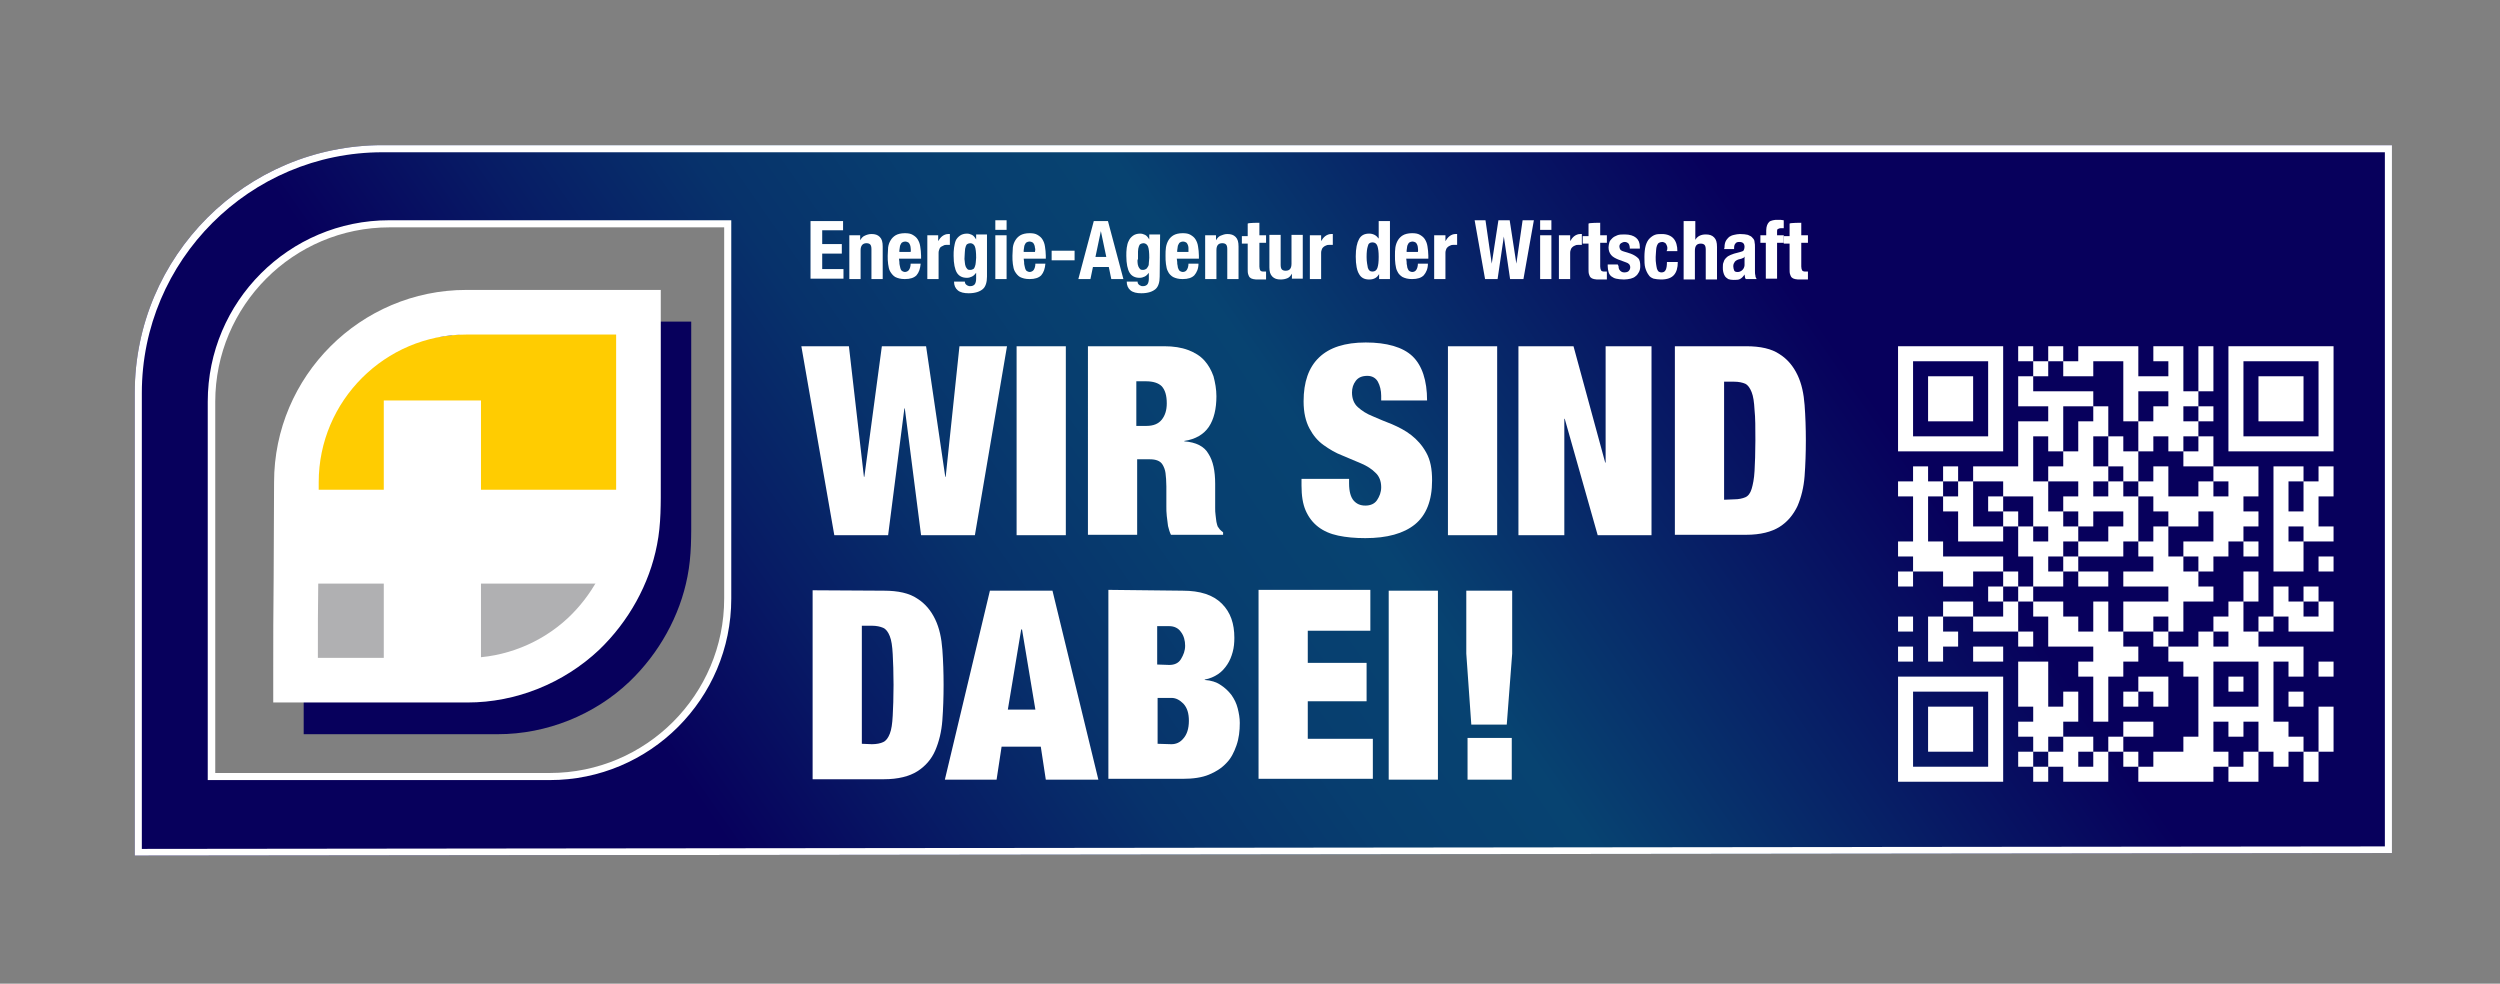 <?xml version="1.0" encoding="UTF-8"?>
<svg xmlns="http://www.w3.org/2000/svg" xmlns:xlink="http://www.w3.org/1999/xlink" x="0px" y="0px" viewBox="0 0 599.3 235.8" version="1.1" xml:space="preserve" id="Ebene_1" style="enable-background:new 0 0 599.3 235.8">
  <rect x="0" y="0" width="599.3" height="235.8" fill="#808080" stroke="none"/>
  <style type="text/css">
	.st0{fill:url(#SVGID_1_);}
	.st1{fill:#FFFFFF;}
	.st2{fill:#07005C;}
	.st3{fill:#B0B0B2;}
	.st4{fill:#FFCC01;}
	.st5{fill:none;}
</style>
  <linearGradient x1="146.653px" y1="242.484px" x2="436.562px" y2="40.816px" gradientUnits="userSpaceOnUse" spreadmethod="pad" id="SVGID_1_">
    <stop offset="13%" style="stop-color:#07005C"></stop>
    <stop offset="26%" style="stop-color:#071C65"></stop>
    <stop offset="38%" style="stop-color:#07326B"></stop>
    <stop offset="50%" style="stop-color:#073E6F"></stop>
    <stop offset="61%" style="stop-color:#074371"></stop>
    <stop offset="94%" style="stop-color:#07005C"></stop>
  </linearGradient>
  <path d="M91.7,34.8c-32.8,0-59.4,26.6-59.4,59.4v110.9l541.1-0.6V34.8H91.7z M174.9,142.9c0,23.5-19.1,42.6-42.6,42.6  l-81.1,0V95.6C51.2,72.1,70.3,53,93.8,53h81.1V142.9z" class="st0"></path>
  <path d="M571.7,36.5v166.4L34,203.5V94.2c0-31.8,25.9-57.7,57.7-57.7L571.7,36.5 M573.4,34.8H91.7  c-32.8,0-59.4,26.6-59.4,59.4v110.9l541.1-0.6L573.4,34.8L573.4,34.8z" class="st1"></path>
  <path d="M173.6,54.5v89c0,23-18.7,41.8-41.8,41.8H51.6v-89c0-23,18.7-41.8,41.8-41.8L173.6,54.5 M175.3,52.8h-82  c-24,0-43.5,19.5-43.5,43.5V187h82c24,0,43.5-19.5,43.5-43.5V52.8L175.3,52.8L175.3,52.8z" class="st1"></path>
  <path d="M119.4,176H72.8v-7c0-7.6,0-15.3,0.1-22.9c0-7.6,0.1-15.2,0.1-22.9c0-25.4,20.7-46.1,46.1-46.1h46.6v17.1  c0,4.3,0,8.6,0,12.9s0,8.6,0,12.9c0,1.1,0,2.2,0,3.3c0,4.9,0.1,9.9-0.9,14.9c-1.8,9.4-6.8,18.4-13.9,25.2  C142.5,171.4,131,176,119.4,176L119.4,176z M83.5,165.3h35.9c8.9,0,17.6-3.5,24.1-9.6c5.6-5.3,9.4-12.2,10.8-19.5  c0.8-4,0.7-8.3,0.7-12.8c0-1.1,0-2.3,0-3.4c0-4.3,0-8.6,0-12.9s0-8.6,0-12.9v-6.4h-36c-19.5,0-35.4,15.9-35.4,35.4  c0,7.6,0,15.3-0.1,22.9C83.5,152.5,83.5,158.9,83.5,165.3L83.5,165.3L83.5,165.3z" class="st2"></path>
  <g>
    <polygon points="70.9,164.3 74.8,135.8 144.2,136 140.6,154.9  " class="st3"></polygon>
    <polygon points="150.5,123.1 72.4,123.1 82.1,83.6 152.8,74.8  " class="st4"></polygon>
    <path d="M112.1,168.4H65.5v-7c0-7.6,0-15.3,0.1-22.9c0-7.6,0.1-15.2,0.1-22.9c0-25.4,20.7-46.1,46.1-46.1h46.6v17.1   c0,4.3,0,8.6,0,12.9s0,8.6,0,12.9c0,1.1,0,2.2,0,3.3c0,4.8,0.1,9.9-0.9,14.9c-1.8,9.4-6.8,18.4-13.9,25.2   C135.1,163.8,123.7,168.4,112.1,168.4L112.1,168.4L112.1,168.4z M76.2,157.7h35.9c8.8,0,17.6-3.5,24.1-9.6   c5.6-5.3,9.4-12.2,10.8-19.5c0.8-4,0.7-8.3,0.7-12.8c0-1.1,0-2.3,0-3.4c0-4.3,0-8.6,0-12.9s0-8.6,0-12.9v-6.4h-35.9   c-19.5,0-35.4,15.9-35.4,35.4c0,7.6,0,15.3-0.1,22.9C76.2,144.9,76.2,151.3,76.2,157.7L76.2,157.7L76.2,157.7z" class="st1"></path>
    <rect x="92" y="96" width="23.3" height="67.2" rx="0" ry="0" class="st1"></rect>
    <rect x="70.7" y="117.4" width="78.6" height="22.5" rx="0" ry="0" class="st1"></rect>
  </g>
  <g>
    <path d="M202.1,55.2h-5v3.3h4.7v2.3h-4.7v3.7h5.1v2.3h-7.9V53h7.8L202.1,55.2L202.1,55.2L202.1,55.2z" class="st1"></path>
    <path d="M206.2,56.4v1.2l0,0c0.3-0.5,0.6-0.9,1.1-1.1c0.4-0.2,1-0.4,1.6-0.4c0.9,0,1.5,0.2,2,0.7s0.7,1.2,0.7,2.3v7.8   h-2.7v-7.2c0-0.5-0.1-0.9-0.3-1.1s-0.5-0.3-0.9-0.3c-0.9,0-1.4,0.6-1.4,1.7v6.9h-2.7V56.4H206.2L206.2,56.4z" class="st1"></path>
    <path d="M215.6,62.8c0,0.3,0,0.6,0.1,0.9c0.1,0.3,0.1,0.6,0.2,0.8c0.1,0.2,0.2,0.4,0.4,0.5s0.4,0.2,0.6,0.2   c0.4,0,0.8-0.2,1-0.5s0.4-0.8,0.4-1.5h2.4c-0.1,1.2-0.4,2.1-1,2.8c-0.6,0.6-1.5,0.9-2.8,0.9c-1,0-1.7-0.2-2.3-0.5   c-0.5-0.3-0.9-0.8-1.2-1.3s-0.4-1.1-0.5-1.8s-0.1-1.3-0.1-2s0.1-1.4,0.1-2c0.1-0.7,0.3-1.2,0.6-1.7s0.7-0.9,1.2-1.2   s1.3-0.5,2.2-0.5c0.8,0,1.4,0.1,1.9,0.4s0.9,0.6,1.2,1.1s0.5,1,0.6,1.7s0.2,1.4,0.2,2.2V62h-5.3L215.6,62.8L215.6,62.8z    M218.3,59.4c0-0.3-0.1-0.6-0.2-0.8c-0.1-0.2-0.2-0.4-0.4-0.5s-0.4-0.2-0.7-0.2s-0.5,0.1-0.7,0.2s-0.3,0.3-0.4,0.5   c-0.1,0.2-0.2,0.4-0.2,0.7c0,0.2-0.1,0.5-0.1,0.7v0.4h2.7C218.4,60,218.3,59.7,218.3,59.4L218.3,59.4L218.3,59.4z" class="st1"></path>
    <path d="M224.9,56.4v1.4l0,0c0.3-0.5,0.6-0.9,1-1.2s0.9-0.5,1.4-0.5h0.2c0.1,0,0.2,0,0.2,0v2.6c-0.1,0-0.3,0-0.4,0H227   c-0.2,0-0.5,0-0.7,0.1s-0.4,0.2-0.6,0.3s-0.4,0.3-0.5,0.6s-0.2,0.5-0.2,0.9v6.3h-2.7V56.4H224.9L224.9,56.4z" class="st1"></path>
    <path d="M236.6,66.3c0,1.3-0.3,2.4-1,3s-1.8,1-3.4,1c-1.1,0-2-0.2-2.6-0.7s-0.9-1.2-0.9-2.1h2.6c0,0.3,0.1,0.6,0.4,0.8   c0.1,0.1,0.3,0.2,0.4,0.2c0.1,0.1,0.3,0.1,0.5,0.1c0.5,0,0.9-0.2,1.1-0.5c0.2-0.3,0.3-0.8,0.3-1.3v-1.4l0,0c-0.3,0.4-0.6,0.7-1,0.9   c-0.4,0.2-0.8,0.3-1.2,0.3c-1.1,0-1.9-0.4-2.4-1.2s-0.8-2.2-0.8-4.1c0-0.6,0-1.2,0.1-1.9c0.1-0.6,0.2-1.2,0.4-1.7s0.6-0.9,1-1.2   s1-0.5,1.7-0.5c0.4,0,0.8,0.1,1.2,0.3s0.7,0.6,1,1.1l0,0v-1.2h2.6L236.6,66.3L236.6,66.3L236.6,66.3z M231.3,63   c0,0.3,0.1,0.6,0.2,0.9c0.1,0.2,0.2,0.4,0.4,0.6s0.4,0.2,0.7,0.2s0.5-0.1,0.7-0.2s0.3-0.3,0.4-0.6s0.2-0.6,0.2-0.9s0.1-0.8,0.1-1.2   c0-1.3-0.1-2.2-0.3-2.7s-0.6-0.8-1.1-0.8c-0.3,0-0.5,0.1-0.7,0.2c-0.2,0.1-0.3,0.3-0.4,0.6c-0.1,0.3-0.2,0.7-0.2,1.2   s-0.1,1.1-0.1,1.8C231.2,62.3,231.3,62.7,231.3,63L231.3,63L231.3,63z" class="st1"></path>
    <path d="M241.3,52.8v2.3h-2.7v-2.3H241.3z M241.3,56.4v10.5h-2.7V56.4H241.3z" class="st1"></path>
    <path d="M245.5,62.8c0,0.3,0,0.6,0.1,0.9c0.1,0.3,0.1,0.6,0.2,0.8c0.1,0.2,0.2,0.4,0.4,0.5s0.4,0.2,0.6,0.2   c0.4,0,0.8-0.2,1-0.5s0.4-0.8,0.4-1.5h2.4c-0.1,1.2-0.4,2.1-1,2.8c-0.6,0.6-1.5,0.9-2.8,0.9c-1,0-1.7-0.2-2.3-0.5   c-0.5-0.3-0.9-0.8-1.2-1.3s-0.4-1.1-0.5-1.8s-0.1-1.3-0.1-2s0.1-1.4,0.1-2c0.1-0.7,0.3-1.2,0.6-1.7s0.7-0.9,1.2-1.2   s1.3-0.5,2.2-0.5c0.8,0,1.4,0.1,1.9,0.4s0.9,0.6,1.2,1.1s0.5,1,0.6,1.7s0.2,1.4,0.2,2.2V62h-5.3L245.5,62.8L245.5,62.8z    M248.1,59.4c0-0.3-0.1-0.6-0.2-0.8c-0.1-0.2-0.2-0.4-0.4-0.5s-0.4-0.2-0.7-0.2s-0.5,0.1-0.7,0.2s-0.3,0.3-0.4,0.5   c-0.1,0.2-0.2,0.4-0.2,0.7c0,0.2-0.1,0.5-0.1,0.7v0.4h2.7C248.2,60,248.2,59.7,248.1,59.4L248.1,59.4L248.1,59.4z" class="st1"></path>
    <path d="M257.6,62.4h-5.5v-2.3h5.5V62.4z" class="st1"></path>
    <path d="M265.6,53l3.7,13.9h-2.9l-0.6-2.9H262l-0.6,2.9h-2.9l3.7-13.9H265.6L265.6,53z M265.2,61.6l-1.3-6.2l0,0   l-1.3,6.2H265.2z" class="st1"></path>
    <path d="M278,66.3c0,1.3-0.3,2.4-1,3s-1.8,1-3.4,1c-1.1,0-2-0.2-2.6-0.7s-0.9-1.2-0.9-2.1h2.6c0,0.3,0.1,0.6,0.4,0.8   c0.1,0.1,0.3,0.2,0.4,0.2c0.1,0.1,0.3,0.1,0.5,0.1c0.5,0,0.9-0.2,1.1-0.5s0.3-0.8,0.3-1.3v-1.4l0,0c-0.3,0.4-0.6,0.7-1,0.9   c-0.4,0.2-0.8,0.3-1.2,0.3c-1.1,0-1.9-0.4-2.4-1.2s-0.8-2.2-0.8-4.1c0-0.6,0-1.2,0.1-1.9c0.1-0.6,0.2-1.2,0.5-1.7   c0.2-0.5,0.6-0.9,1-1.2s1-0.5,1.7-0.5c0.4,0,0.8,0.1,1.2,0.3c0.4,0.2,0.7,0.6,1,1.1l0,0v-1.2h2.6L278,66.3L278,66.3z M272.7,63   c0,0.3,0.1,0.6,0.2,0.9c0.1,0.2,0.2,0.4,0.4,0.6s0.4,0.2,0.7,0.2s0.5-0.1,0.7-0.2s0.3-0.3,0.5-0.6s0.2-0.6,0.2-0.9s0.1-0.8,0.1-1.2   c0-1.3-0.1-2.2-0.3-2.7c-0.2-0.5-0.6-0.8-1.1-0.8c-0.3,0-0.5,0.1-0.7,0.2c-0.2,0.1-0.3,0.3-0.4,0.6s-0.2,0.7-0.2,1.2s0,1.1,0,1.8   C272.6,62.3,272.7,62.7,272.7,63L272.7,63L272.7,63z" class="st1"></path>
    <path d="M282.2,62.8c0,0.3,0,0.6,0.1,0.9c0,0.3,0.1,0.6,0.2,0.8s0.2,0.4,0.4,0.5c0.2,0.1,0.4,0.2,0.6,0.2   c0.5,0,0.8-0.2,1-0.5s0.4-0.8,0.4-1.5h2.4c0,1.2-0.4,2.1-1,2.8c-0.6,0.6-1.5,0.9-2.8,0.9c-1,0-1.7-0.2-2.3-0.5   c-0.5-0.3-1-0.8-1.2-1.3c-0.3-0.5-0.4-1.1-0.5-1.8s-0.1-1.3-0.1-2s0-1.4,0.1-2s0.3-1.2,0.6-1.7c0.3-0.5,0.7-0.9,1.2-1.2   s1.3-0.5,2.2-0.5c0.8,0,1.4,0.1,1.9,0.4s0.9,0.6,1.2,1.1s0.5,1,0.6,1.7s0.2,1.4,0.2,2.2V62h-5.3L282.2,62.8L282.2,62.8z    M284.9,59.4c0-0.3-0.1-0.6-0.2-0.8s-0.2-0.4-0.4-0.5c-0.2-0.1-0.4-0.2-0.7-0.2s-0.5,0.1-0.7,0.2s-0.3,0.3-0.4,0.5   s-0.2,0.4-0.2,0.7s-0.1,0.5-0.1,0.7v0.4h2.7C284.9,60,284.9,59.7,284.9,59.4L284.9,59.4L284.9,59.4z" class="st1"></path>
    <path d="M291.5,56.4v1.2l0,0c0.3-0.5,0.6-0.9,1.1-1.1c0.5-0.2,1-0.4,1.6-0.4c0.9,0,1.5,0.2,2,0.7s0.7,1.2,0.7,2.3v7.8   h-2.7v-7.2c0-0.5-0.1-0.9-0.3-1.1s-0.5-0.3-0.9-0.3c-1,0-1.4,0.6-1.4,1.7v6.9h-2.7V56.4H291.5L291.5,56.4z" class="st1"></path>
    <path d="M301.9,53.4v3h1.6v1.8h-1.6v5.7c0,0.4,0.1,0.7,0.2,0.9s0.4,0.3,0.8,0.3h0.3c0.1,0,0.2,0,0.3,0V67   c-0.3,0-0.6,0-0.9,0s-0.6,0-0.9,0c-0.5,0-0.9,0-1.3-0.1s-0.6-0.2-0.8-0.4s-0.3-0.5-0.4-0.8s-0.1-0.8-0.1-1.3v-6h-1.4v-1.8h1.4v-3   C299.2,53.4,301.9,53.4,301.9,53.4z" class="st1"></path>
    <path d="M309.7,65.6c-0.3,0.5-0.6,0.9-1.1,1.1s-1,0.3-1.6,0.3c-0.9,0-1.5-0.2-2-0.7s-0.7-1.2-0.7-2.2v-7.8h2.7v7.2   c0,0.5,0.1,0.9,0.3,1.1c0.2,0.2,0.5,0.3,0.9,0.3c1,0,1.4-0.6,1.4-1.7v-6.9h2.7v10.5h-2.6L309.7,65.6L309.7,65.6z" class="st1"></path>
    <path d="M316.7,56.4v1.4l0,0c0.3-0.5,0.6-0.9,1-1.2s0.9-0.5,1.4-0.5h0.2c0.1,0,0.2,0,0.2,0v2.6c-0.1,0-0.3,0-0.4,0   h-0.4c-0.2,0-0.5,0-0.7,0.1s-0.5,0.2-0.6,0.3s-0.4,0.3-0.5,0.6s-0.2,0.5-0.2,0.9v6.3H314V56.4H316.7L316.7,56.4z" class="st1"></path>
    <path d="M330.6,65.7c-0.3,0.5-0.6,0.8-1,1s-0.8,0.3-1.4,0.3c-1.1,0-1.9-0.4-2.4-1.3c-0.5-0.8-0.8-2.2-0.8-4.2   s0.3-3.3,0.8-4.2s1.3-1.3,2.4-1.3c0.5,0,0.9,0.1,1.3,0.3s0.7,0.5,1,0.9l0,0V53h2.7v13.9h-2.6V65.7L330.6,65.7z M327.9,64.2   c0.2,0.6,0.5,0.9,1.1,0.9s1-0.3,1.2-0.9s0.3-1.4,0.3-2.6s-0.1-2-0.3-2.6s-0.6-0.9-1.2-0.9s-1,0.3-1.1,0.9c-0.2,0.6-0.3,1.4-0.3,2.6   S327.8,63.6,327.9,64.2z" class="st1"></path>
    <path d="M337.2,62.8c0,0.3,0,0.6,0.1,0.9c0,0.3,0.1,0.6,0.2,0.8s0.2,0.4,0.4,0.5c0.2,0.1,0.4,0.2,0.6,0.2   c0.5,0,0.8-0.2,1-0.5s0.4-0.8,0.4-1.5h2.4c0,1.2-0.4,2.1-1,2.8c-0.6,0.6-1.5,0.9-2.8,0.9c-1,0-1.7-0.2-2.3-0.5   c-0.5-0.3-1-0.8-1.2-1.3c-0.3-0.5-0.4-1.1-0.5-1.8s-0.1-1.3-0.1-2s0-1.4,0.1-2s0.3-1.2,0.6-1.7c0.3-0.5,0.7-0.9,1.2-1.2   s1.3-0.5,2.2-0.5c0.8,0,1.4,0.1,1.9,0.4s0.9,0.6,1.2,1.1s0.5,1,0.6,1.7s0.2,1.4,0.2,2.2V62h-5.3L337.2,62.8L337.2,62.8z    M339.9,59.4c0-0.3-0.1-0.6-0.2-0.8s-0.2-0.4-0.4-0.5c-0.2-0.1-0.4-0.2-0.7-0.2s-0.5,0.1-0.7,0.2s-0.3,0.3-0.4,0.5   s-0.2,0.4-0.2,0.7s-0.1,0.5-0.1,0.7v0.4h2.7C340,60,339.9,59.7,339.9,59.4L339.9,59.4L339.9,59.4z" class="st1"></path>
    <path d="M346.5,56.4v1.4l0,0c0.3-0.5,0.6-0.9,1-1.2s0.9-0.5,1.4-0.5h0.2c0.1,0,0.2,0,0.2,0v2.6c-0.1,0-0.3,0-0.4,0   h-0.4c-0.2,0-0.5,0-0.7,0.1s-0.5,0.2-0.6,0.3s-0.4,0.3-0.5,0.6s-0.2,0.5-0.2,0.9v6.3h-2.7V56.4H346.5L346.5,56.4z" class="st1"></path>
  </g>
  <g>
    <path d="M371.9,52.8v2.3h-2.7v-2.3H371.9z M371.9,56.4v10.5h-2.7V56.4H371.9z" class="st1"></path>
    <path d="M376.4,56.4v1.4l0,0c0.3-0.5,0.6-0.9,1-1.2s0.9-0.5,1.4-0.5h0.2c0.1,0,0.2,0,0.2,0v2.6c-0.1,0-0.3,0-0.4,0   h-0.4c-0.2,0-0.5,0-0.7,0.1s-0.5,0.2-0.6,0.3s-0.4,0.3-0.5,0.6s-0.2,0.5-0.2,0.9v6.3h-2.7V56.4H376.4L376.4,56.4z" class="st1"></path>
    <path d="M383.6,53.4v3h1.6v1.8h-1.6v5.7c0,0.4,0.1,0.7,0.2,0.9s0.4,0.3,0.8,0.3h0.3c0.1,0,0.2,0,0.3,0V67   c-0.3,0-0.6,0-0.9,0s-0.6,0-0.9,0c-0.5,0-0.9,0-1.3-0.1s-0.6-0.2-0.8-0.4s-0.3-0.5-0.4-0.8s-0.1-0.8-0.1-1.3v-6h-1.4v-1.8h1.4v-3   C380.9,53.4,383.6,53.4,383.6,53.4z" class="st1"></path>
    <path d="M388,63.8c0,0.5,0.1,0.8,0.4,1.1s0.6,0.4,1,0.4s0.8-0.1,1-0.3c0.2-0.2,0.4-0.5,0.4-0.9c0-0.3-0.1-0.6-0.3-0.8   s-0.4-0.3-0.7-0.4l-1.9-0.7c-0.7-0.3-1.3-0.6-1.7-1.1s-0.6-1.1-0.6-1.8c0-0.4,0.1-0.8,0.2-1.2s0.4-0.7,0.7-1s0.7-0.5,1.2-0.7   s1.1-0.2,1.8-0.2c1.2,0,2.1,0.3,2.7,0.8s0.9,1.2,0.9,2.2v0.4h-2.4c0-0.5-0.1-0.9-0.3-1.2c-0.2-0.2-0.5-0.4-0.9-0.4   c-0.3,0-0.6,0.1-0.9,0.3s-0.4,0.5-0.4,0.8s0.1,0.5,0.2,0.7s0.5,0.4,0.9,0.5l1.6,0.5c0.8,0.3,1.4,0.7,1.8,1.1s0.5,1.1,0.5,1.9   c0,0.6-0.1,1-0.3,1.4s-0.5,0.8-0.8,1c-0.3,0.3-0.8,0.5-1.2,0.6c-0.5,0.1-1,0.2-1.6,0.2c-0.8,0-1.4-0.1-1.9-0.2s-0.9-0.4-1.2-0.6   c-0.3-0.3-0.5-0.6-0.6-1s-0.2-0.9-0.2-1.4v-0.4h2.4L388,63.8L388,63.8L388,63.8z" class="st1"></path>
    <path d="M399.7,59.4c0-0.2-0.1-0.5-0.2-0.7s-0.2-0.4-0.4-0.5c-0.2-0.1-0.4-0.2-0.6-0.2c-0.3,0-0.6,0.1-0.8,0.2   s-0.4,0.4-0.5,0.7S397,59.6,397,60c0,0.5-0.1,1-0.1,1.6c0,0.7,0,1.2,0.1,1.7s0.1,0.8,0.2,1.1s0.2,0.5,0.4,0.7   c0.2,0.1,0.4,0.2,0.7,0.2c0.5,0,0.8-0.2,1-0.6s0.3-1,0.3-1.9h2.6c0,1.4-0.3,2.4-0.9,3.1s-1.6,1.1-3.1,1.1c-0.7,0-1.3-0.1-1.8-0.2   c-0.5-0.2-0.9-0.4-1.2-0.9c-0.3-0.4-0.6-1-0.8-1.7s-0.2-1.6-0.2-2.6s0.1-2,0.3-2.7c0.2-0.7,0.5-1.3,0.9-1.7s0.8-0.7,1.3-0.9   s1.1-0.2,1.7-0.2c1.2,0,2.2,0.4,2.8,1.1s0.9,1.7,0.9,3h-2.6C399.7,59.9,399.7,59.7,399.7,59.4L399.7,59.4L399.7,59.4z" class="st1"></path>
    <path d="M406.4,53v4.5l0,0c0.5-0.9,1.4-1.3,2.5-1.3c0.9,0,1.5,0.2,2,0.7s0.7,1.2,0.7,2.3V67h-2.7v-7.2   c0-0.5-0.1-0.9-0.3-1.1s-0.5-0.3-0.9-0.3c-1,0-1.4,0.6-1.4,1.7V67h-2.7V53C403.7,53,406.4,53,406.4,53z" class="st1"></path>
    <path d="M413.4,59.3c0-0.6,0.1-1.1,0.3-1.5c0.2-0.4,0.5-0.7,0.8-1c0.3-0.2,0.7-0.4,1.2-0.5s0.9-0.2,1.4-0.2   c0.8,0,1.5,0.1,1.9,0.2c0.5,0.2,0.9,0.4,1.1,0.7c0.3,0.3,0.5,0.6,0.5,1c0.1,0.4,0.1,0.8,0.1,1.3v5.5c0,0.5,0,0.9,0.1,1.2   c0,0.3,0.1,0.6,0.3,0.9h-2.6c-0.1-0.2-0.2-0.3-0.2-0.5s-0.1-0.4-0.1-0.6l0,0c-0.3,0.5-0.7,0.9-1.1,1.1s-0.9,0.2-1.6,0.2   c-0.5,0-0.9-0.1-1.2-0.2c-0.3-0.2-0.6-0.4-0.8-0.7s-0.3-0.6-0.4-1s-0.1-0.7-0.1-1.1c0-0.5,0-0.9,0.2-1.3c0.1-0.4,0.3-0.7,0.5-0.9   s0.5-0.5,0.8-0.6c0.3-0.2,0.7-0.3,1.2-0.5l1.5-0.4c0.4-0.1,0.7-0.2,0.8-0.4s0.2-0.5,0.2-0.8c0-0.4-0.1-0.7-0.3-0.9   c-0.2-0.2-0.5-0.3-1-0.3c-0.4,0-0.7,0.1-0.9,0.4c-0.2,0.2-0.3,0.6-0.3,1v0.3h-2.4L413.4,59.3L413.4,59.3L413.4,59.3z M417.7,61.9   c-0.2,0.1-0.4,0.2-0.6,0.2c-0.5,0.1-0.9,0.3-1.2,0.6c-0.2,0.3-0.4,0.6-0.4,1.1c0,0.4,0.1,0.7,0.2,1s0.4,0.4,0.8,0.4   c0.2,0,0.4,0,0.6-0.1s0.4-0.2,0.5-0.3s0.3-0.3,0.4-0.5s0.2-0.5,0.2-0.7v-2.1C418.1,61.7,417.9,61.9,417.7,61.9L417.7,61.9   L417.7,61.9z" class="st1"></path>
    <path d="M422,58.2v-1.8h1.4v-1.2c0-0.5,0.1-0.9,0.2-1.2s0.3-0.6,0.5-0.8s0.5-0.3,0.9-0.4s0.7-0.1,1.2-0.1s1,0,1.4,0.1   v1.9c-0.1,0-0.2,0-0.3,0H427c-0.4,0-0.6,0.1-0.8,0.2s-0.2,0.3-0.2,0.6v0.9h1.6v1.8H426v8.6h-2.7v-8.6L422,58.2L422,58.2L422,58.2z" class="st1"></path>
    <path d="M431.8,53.4v3h1.6v1.8h-1.6v5.7c0,0.4,0.1,0.7,0.2,0.9s0.4,0.3,0.8,0.3h0.3c0.1,0,0.2,0,0.3,0V67   c-0.3,0-0.6,0-0.9,0s-0.6,0-0.9,0c-0.5,0-0.9,0-1.3-0.1s-0.6-0.2-0.8-0.4s-0.3-0.5-0.4-0.8s-0.1-0.8-0.1-1.3v-6h-1.4v-1.8h1.4v-3   C429.1,53.4,431.8,53.4,431.8,53.4z" class="st1"></path>
  </g>
  <g>
    <path d="M222,83l4.6,31.3h0.1L230,83h11.4l-7.7,45.3h-12.9l-3.9-30.4h-0.1l-3.9,30.4H200L192.1,83h11.4l3.6,31.3h0.1   l4.2-31.3H222L222,83z" class="st1"></path>
    <path d="M255.5,83v45.3h-11.8V83H255.5z" class="st1"></path>
    <path d="M279.1,83c2.2,0,4.1,0.3,5.7,0.9s2.9,1.4,3.9,2.5s1.7,2.4,2.2,3.8c0.4,1.5,0.7,3.1,0.7,4.8   c0,3-0.6,5.5-1.8,7.3s-3.2,3-5.9,3.4v0.1c2.8,0.2,4.8,1.2,5.8,3c1.1,1.7,1.6,4.1,1.6,7.2v5.7c0,0.6,0,1.2,0.1,1.8s0.1,1.1,0.2,1.6   s0.2,0.8,0.3,1.1c0.2,0.2,0.3,0.5,0.5,0.7s0.4,0.4,0.8,0.7v0.6h-12.5c-0.3-0.6-0.5-1.3-0.7-2.1c-0.1-0.8-0.2-1.6-0.3-2.4   c-0.1-0.8-0.1-1.6-0.1-2.3c0-0.7,0-1.3,0-1.8v-3c0-1.3-0.1-2.3-0.2-3.2c-0.1-0.8-0.4-1.5-0.7-2c-0.3-0.5-0.7-0.8-1.2-1   s-1.1-0.3-1.8-0.3h-3.1v18.1h-11.8V83H279.1L279.1,83z M274.8,102.1c1.7,0,2.9-0.5,3.7-1.5s1.2-2.3,1.2-3.9c0-1.9-0.4-3.2-1.2-4.1   c-0.8-0.8-2.1-1.2-3.8-1.2h-2.3v10.7C272.4,102.1,274.8,102.1,274.8,102.1z" class="st1"></path>
    <path d="M331.1,94.9c0-1.3-0.3-2.5-0.8-3.4s-1.4-1.4-2.5-1.4c-1.3,0-2.2,0.4-2.8,1.2c-0.6,0.8-0.9,1.7-0.9,2.8   c0,1.5,0.5,2.7,1.4,3.5c1,0.9,2.1,1.6,3.6,2.2c1.4,0.6,3,1.3,4.6,1.9c1.6,0.7,3.2,1.5,4.6,2.6s2.6,2.4,3.6,4.2s1.4,3.9,1.4,6.7   c0,4.8-1.4,8.3-4.1,10.5s-6.7,3.3-11.9,3.3c-2.5,0-4.6-0.2-6.5-0.6c-1.9-0.4-3.5-1.1-4.8-2.1s-2.3-2.3-3-3.9s-1-3.6-1-6v-1.6h11.4   v1.1c0,1.9,0.4,3.3,1.1,4.1s1.6,1.2,2.8,1.2c1.2,0,2.2-0.4,2.8-1.3s1-1.9,1-3.1c0-1.5-0.5-2.7-1.4-3.5c-0.9-0.9-2-1.6-3.4-2.2   s-2.9-1.2-4.5-1.9c-1.6-0.6-3.1-1.5-4.5-2.5s-2.5-2.3-3.4-4s-1.4-3.8-1.4-6.5c0-4.6,1.2-8.1,3.7-10.5s6.2-3.6,11.2-3.6   s8.9,1.1,11.2,3.3c2.3,2.2,3.5,5.8,3.5,10.6h-11L331.1,94.9L331.1,94.9L331.1,94.9z" class="st1"></path>
    <path d="M358.9,83v45.3h-11.8V83H358.9z" class="st1"></path>
    <path d="M377.2,83l7.6,27.9h0.1V83h11v45.3H383l-7.9-27.9H375v27.9h-11V83H377.2z" class="st1"></path>
    <path d="M418.6,83c3.4,0,6.1,0.6,8,1.9c1.9,1.2,3.3,2.9,4.3,5s1.5,4.5,1.7,7.2s0.3,5.6,0.3,8.5s-0.1,5.8-0.3,8.5   c-0.2,2.7-0.8,5.1-1.7,7.2c-1,2.1-2.4,3.8-4.3,5s-4.6,1.9-8,1.9h-17.1V83H418.6L418.6,83L418.6,83z M415.7,119.7   c1.1,0,2-0.2,2.7-0.5s1.2-1,1.5-2s0.6-2.4,0.7-4.3s0.2-4.3,0.2-7.3s0-5.5-0.2-7.3c-0.1-1.9-0.3-3.3-0.7-4.3s-0.9-1.7-1.5-2   c-0.7-0.3-1.6-0.5-2.7-0.5h-2.4v28.3L415.7,119.7L415.7,119.7z" class="st1"></path>
  </g>
  <path d="M211.9,141.6c3.4,0,6.1,0.6,8,1.9c1.9,1.2,3.3,2.9,4.3,5s1.5,4.5,1.7,7.2s0.3,5.6,0.3,8.5s-0.1,5.8-0.3,8.5  s-0.8,5.1-1.7,7.2c-0.9,2.1-2.4,3.8-4.3,5s-4.6,1.9-8,1.9h-17.1v-45.3L211.9,141.6L211.9,141.6L211.9,141.6z M209,178.4  c1.1,0,2.1-0.2,2.7-0.5c0.7-0.3,1.2-1,1.6-2s0.6-2.4,0.7-4.3s0.2-4.3,0.2-7.4s-0.1-5.5-0.2-7.4s-0.3-3.3-0.7-4.3s-0.9-1.7-1.6-2  c-0.7-0.3-1.6-0.5-2.7-0.5h-2.4v28.3L209,178.4L209,178.4z" class="st1"></path>
  <g>
    <path d="M252.3,141.6l11,45.3h-12.6l-1.2-7.9h-9.4l-1.2,7.9h-12.4l10.8-45.3H252.3L252.3,141.6z M244.8,150.9   l-3.2,19.2h6.6l-3.2-19.2H244.8z" class="st1"></path>
    <path d="M283.5,141.6c4.2,0,7.3,1,9.4,3.1s3,4.8,3,8.2c0,1.2-0.1,2.3-0.4,3.4c-0.3,1.1-0.7,2.1-1.3,3   c-0.6,0.9-1.3,1.7-2.2,2.3s-2,1.1-3.2,1.3v0.1c1.5,0.1,2.8,0.5,3.8,1.2c1.1,0.7,1.9,1.5,2.6,2.4c0.7,1,1.2,2,1.5,3.2   s0.5,2.3,0.5,3.5c0,1.9-0.2,3.7-0.8,5.4s-1.3,3.1-2.4,4.2c-1.1,1.2-2.5,2.1-4.2,2.8s-3.8,1-6.3,1h-17.8v-45.3L283.5,141.6   L283.5,141.6z M280.3,159.4c1.2,0,2.2-0.4,2.8-1.4s1-2,1-3.2s-0.3-2.4-1-3.3c-0.6-0.9-1.6-1.4-2.8-1.4h-2.9v9.2L280.3,159.4   L280.3,159.4z M280.8,178.4c1.1,0,2.1-0.4,2.9-1.4c0.8-0.9,1.3-2.3,1.3-4.2c0-1.8-0.4-3.1-1.3-4.1c-0.9-0.9-1.8-1.4-2.9-1.4h-3.3   v11L280.8,178.4L280.8,178.4z" class="st1"></path>
    <path d="M328.5,141.6v9.6h-15v7.7h14.1v9.2h-14.1v9h15.6v9.6h-27.4v-45.3h26.8V141.6z" class="st1"></path>
    <path d="M344.7,141.6v45.3h-11.8v-45.3H344.7z" class="st1"></path>
  </g>
  <path d="M351.5,141.6h11v15.1l-1.3,17h-8.5l-1.2-17V141.6L351.5,141.6z M362.4,176.9v10h-10.6v-10H362.4z" class="st1"></path>
  <rect x="-0.2" y="26.3" width="504.3" height="208.4" rx="0" ry="0" class="st5"></rect>
  <path d="M356.1,52.8l1.5,10.4l0,0l1.6-10.4h2.7l1.6,10.4l0,0l1.5-10.4h2.7l-2.5,14.1H362l-1.5-10.2l0,0L359,66.9h-3  l-2.5-14.1L356.1,52.8L356.1,52.8z" class="st1"></path>
  <g transform="translate(455, 83) scale(3.6)" style="fill:rgb(255, 255, 255)">
    <path d="M0,0h7v1h-7z M8,0h1v1h-1z M10,0h1v1h-1z M12,0h4v1h-4z M17,0h2v1h-2z M20,0h1v3h-1z M22,0h7v1h-7z M0,1h1v6h-1z M6,1h1v6h-1z M9,1h1v1h-1z M11,1h2v1h-2z M15,1h1v4h-1z M18,1h1v6h-1z M22,1h1v6h-1z M28,1h1v6h-1z M2,2h3v3h-3z M8,2h1v2h-1z M16,2h2v1h-2z M24,2h3v3h-3z M9,3h4v1h-4z M19,3h1v1h-1z M10,4h1v3h-1z M13,4h1v2h-1z M17,4h1v2h-1z M20,4h1v1h-1z M8,5h1v5h-1z M9,5h1v1h-1z M12,5h1v7h-1z M16,5h1v2h-1z M19,5h1v1h-1z M1,6h5v1h-5z M14,6h1v2h-1z M20,6h1v2h-1z M23,6h5v1h-5z M11,7h1v2h-1z M15,7h1v2h-1z M19,7h1v1h-1z M1,8h1v7h-1z M3,8h1v1h-1z M5,8h3v1h-3z M10,8h1v1h-1z M13,8h1v1h-1z M17,8h1v3h-1z M21,8h3v1h-3z M25,8h1v7h-1z M26,8h1v1h-1z M28,8h1v2h-1z M0,9h1v1h-1z M2,9h1v1h-1z M4,9h1v4h-1z M7,9h1v1h-1z M9,9h1v3h-1z M14,9h1v2h-1z M16,9h1v1h-1z M20,9h1v2h-1z M22,9h1v4h-1z M23,9h1v1h-1z M27,9h1v4h-1z M3,10h1v1h-1z M6,10h1v1h-1z M11,10h1v1h-1z M13,10h1v1h-1z M15,10h1v3h-1z M18,10h2v2h-2z M21,10h1v4h-1z M7,11h1v1h-1z M10,11h1v3h-1z M23,11h1v1h-1z M26,11h1v1h-1z M5,12h2v1h-2z M8,12h1v2h-1z M11,12h1v1h-1z M14,12h1v2h-1z M17,12h1v4h-1z M28,12h1v1h-1z M0,13h1v1h-1z M2,13h1v2h-1z M9,13h1v3h-1z M12,13h2v1h-2z M16,13h1v1h-1z M19,13h2v1h-2z M23,13h1v1h-1z M26,13h1v2h-1z M3,14h4v1h-4z M11,14h1v1h-1z M18,14h1v5h-1z M20,14h1v1h-1z M28,14h1v1h-1z M0,15h1v1h-1z M3,15h2v1h-2z M7,15h1v1h-1z M10,15h1v1h-1z M12,15h2v1h-2z M15,15h2v1h-2z M19,15h1v2h-1z M23,15h1v2h-1z M6,16h1v1h-1z M8,16h1v1h-1z M20,16h1v1h-1z M25,16h1v2h-1z M27,16h1v1h-1z M3,17h2v1h-2z M7,17h1v2h-1z M9,17h2v1h-2z M13,17h1v8h-1z M15,17h2v2h-2z M17,17h1v1h-1z M22,17h1v4h-1z M26,17h1v2h-1z M28,17h1v2h-1z M0,18h1v1h-1z M2,18h1v3h-1z M5,18h2v1h-2z M10,18h2v2h-2z M21,18h1v1h-1z M24,18h1v1h-1z M27,18h1v1h-1z M3,19h1v1h-1z M8,19h1v1h-1z M12,19h1v1h-1z M14,19h1v3h-1z M17,19h1v1h-1z M20,19h1v10h-1z M23,19h1v2h-1z M0,20h1v1h-1z M5,20h2v1h-2z M15,20h1v1h-1z M18,20h2v1h-2z M21,20h1v1h-1z M24,20h1v7h-1z M25,20h2v1h-2z M8,21h2v3h-2z M12,21h1v1h-1z M19,21h1v1h-1z M26,21h1v1h-1z M28,21h1v1h-1z M0,22h7v1h-7z M16,22h2v1h-2z M22,22h1v1h-1z M0,23h1v6h-1z M6,23h1v6h-1z M11,23h1v2h-1z M15,23h1v1h-1z M17,23h1v1h-1z M26,23h1v1h-1z M2,24h3v3h-3z M9,24h2v2h-2z M21,24h3v1h-3z M28,24h1v3h-1z M8,25h1v1h-1z M15,25h2v1h-2z M22,25h1v1h-1z M25,25h1v3h-1z M9,26h1v1h-1z M11,26h1v3h-1z M12,26h1v1h-1z M14,26h1v1h-1z M19,26h1v3h-1z M26,26h1v1h-1z M8,27h1v1h-1z M10,27h1v1h-1z M13,27h1v2h-1z M15,27h1v1h-1z M17,27h2v2h-2z M21,27h1v1h-1z M23,27h1v2h-1z M27,27h1v2h-1z M1,28h5v1h-5z M9,28h1v1h-1z M12,28h1v1h-1z M16,28h1v1h-1z M22,28h1v1h-1z"></path>
  </g>
</svg>
